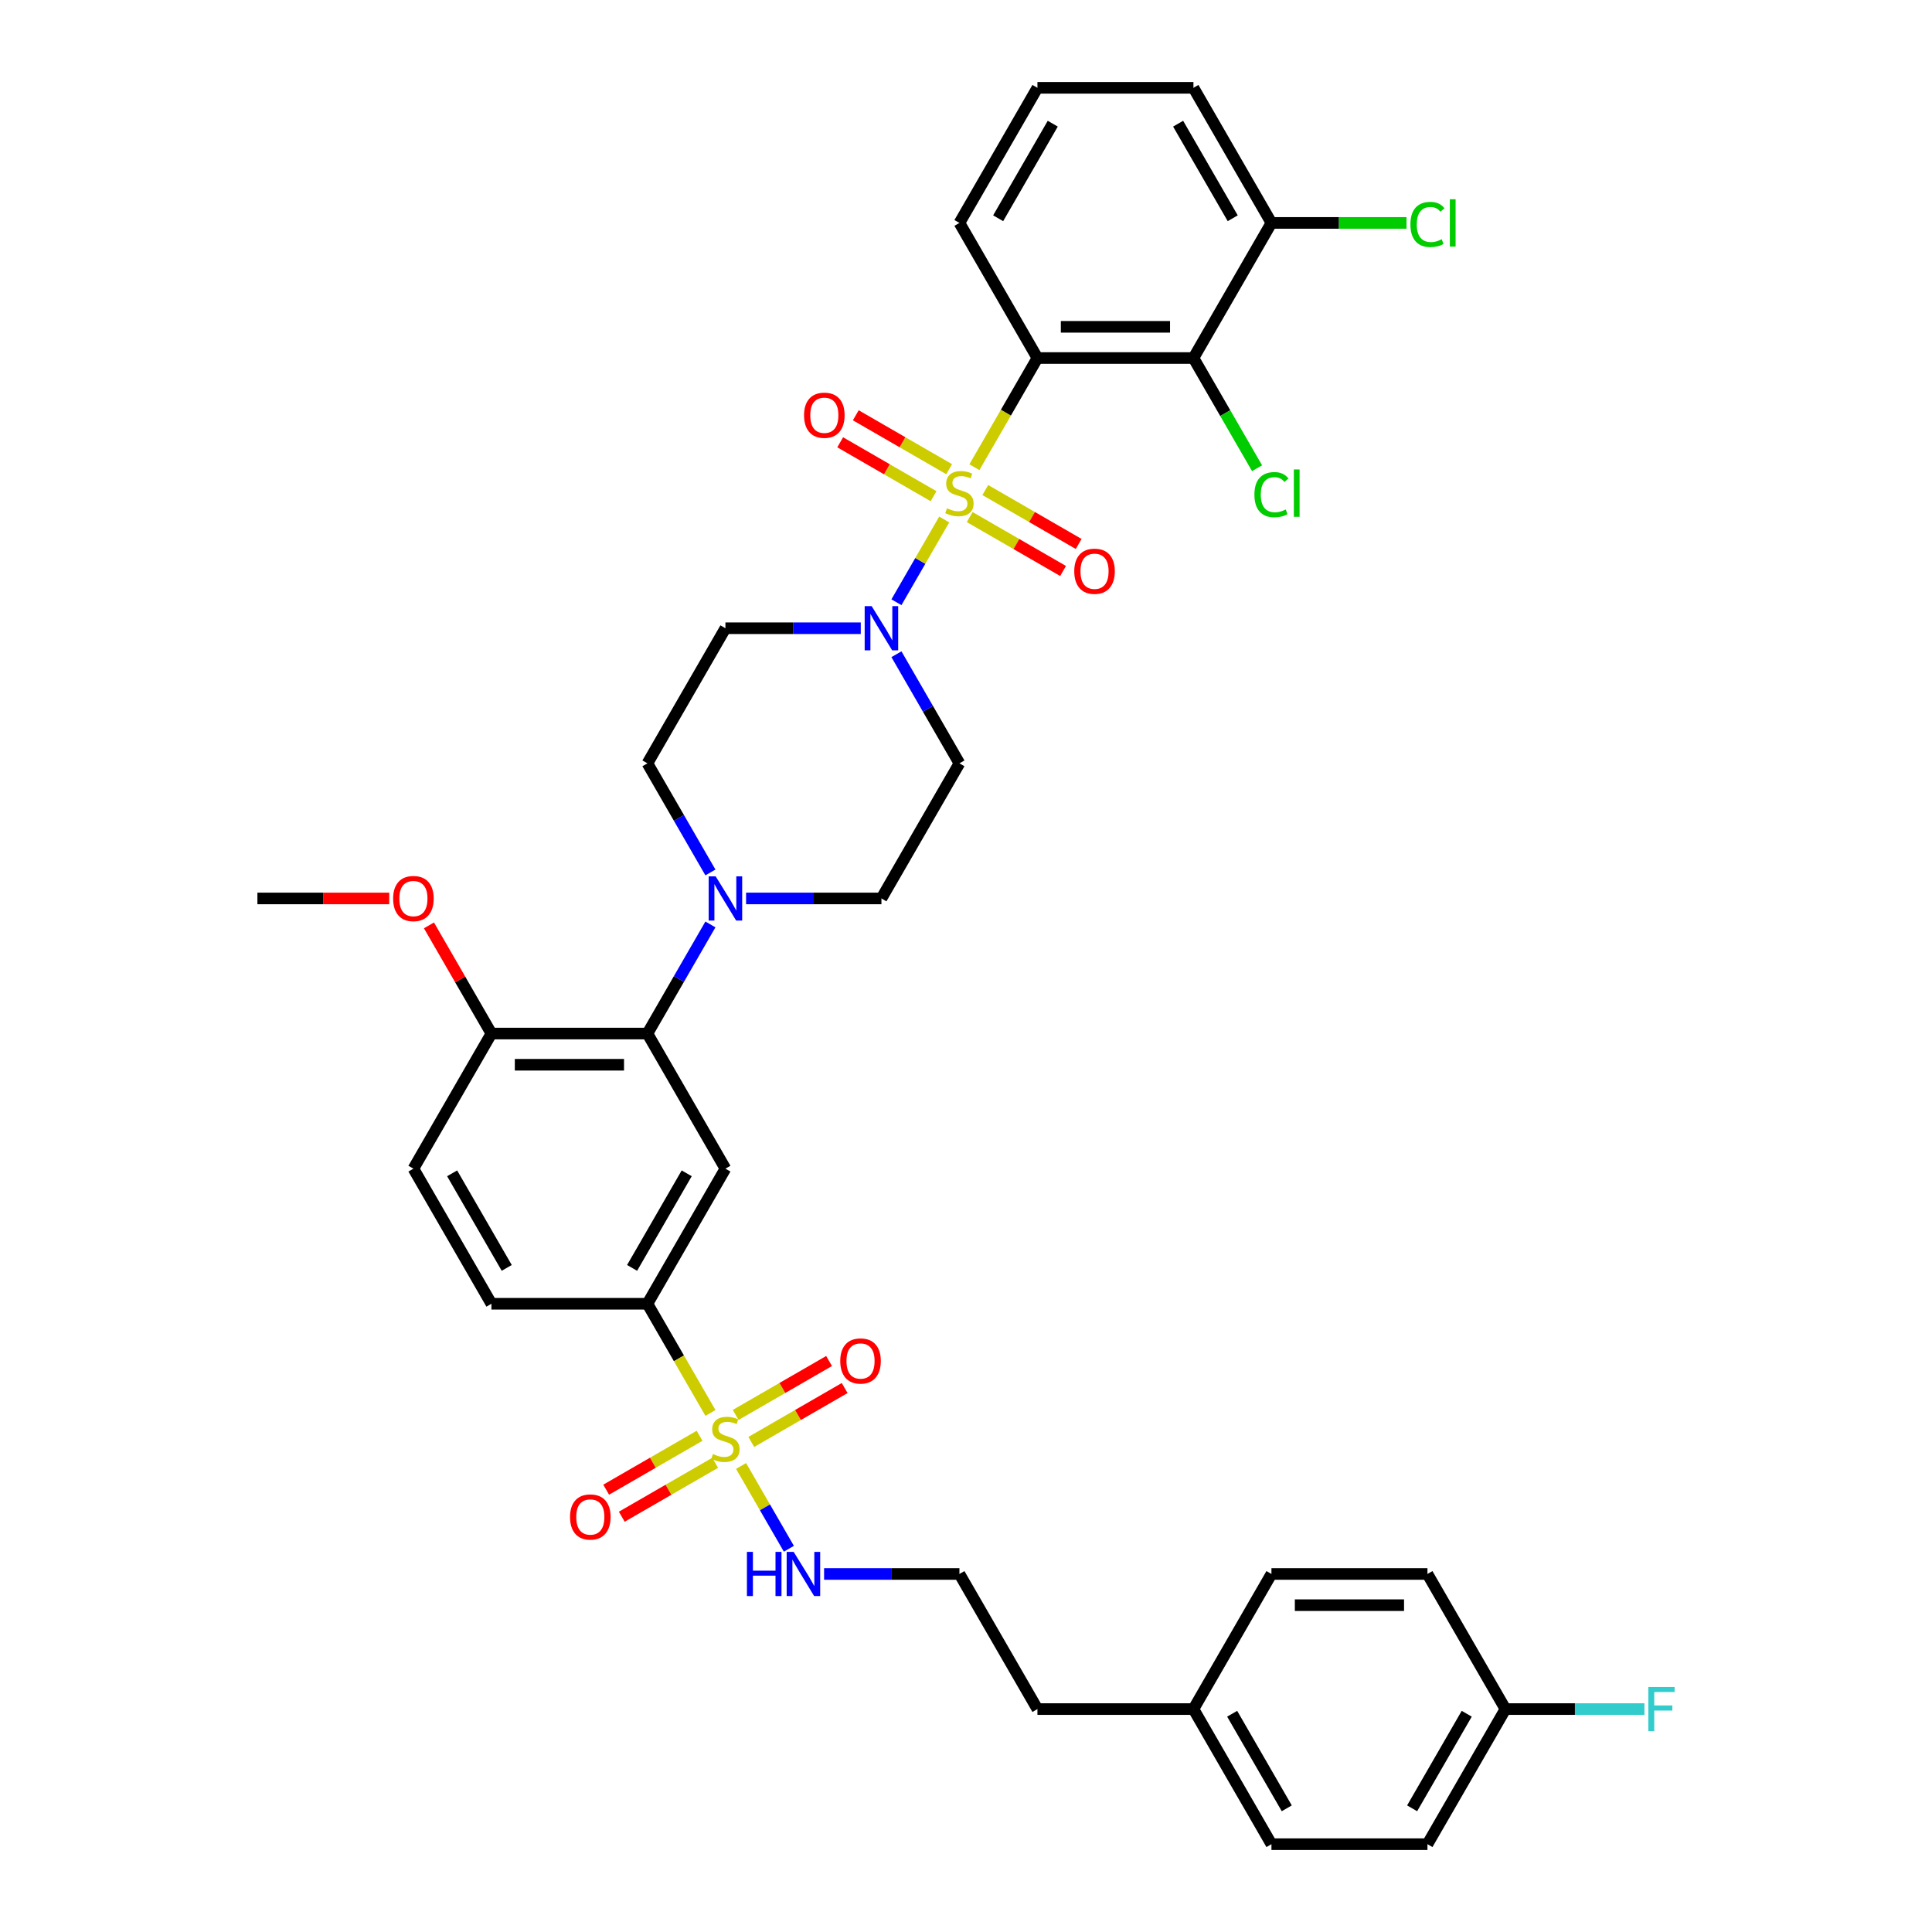 <?xml version='1.0' encoding='iso-8859-1'?>
<svg version='1.1' baseProfile='full'
              xmlns='http://www.w3.org/2000/svg'
                      xmlns:rdkit='http://www.rdkit.org/xml'
                      xmlns:xlink='http://www.w3.org/1999/xlink'
                  xml:space='preserve'
width='1000px' height='1000px' viewBox='0 0 1000 1000'>
<!-- END OF HEADER -->
<rect style='opacity:1.0;fill:#FFFFFF;stroke:none' width='1000' height='1000' x='0' y='0'> </rect>
<path class='bond-0' d='M 335.104,674.825 L 375.478,604.895' style='fill:none;fill-rule:evenodd;stroke:#000000;stroke-width:6px;stroke-linecap:butt;stroke-linejoin:miter;stroke-opacity:1' />
<path class='bond-0' d='M 327.174,656.261 L 355.436,607.31' style='fill:none;fill-rule:evenodd;stroke:#000000;stroke-width:6px;stroke-linecap:butt;stroke-linejoin:miter;stroke-opacity:1' />
<path class='bond-1' d='M 335.104,674.825 L 254.356,674.825' style='fill:none;fill-rule:evenodd;stroke:#000000;stroke-width:6px;stroke-linecap:butt;stroke-linejoin:miter;stroke-opacity:1' />
<path class='bond-2' d='M 335.104,674.825 L 351.417,703.08' style='fill:none;fill-rule:evenodd;stroke:#000000;stroke-width:6px;stroke-linecap:butt;stroke-linejoin:miter;stroke-opacity:1' />
<path class='bond-2' d='M 351.417,703.08 L 367.73,731.335' style='fill:none;fill-rule:evenodd;stroke:#CCCC00;stroke-width:6px;stroke-linecap:butt;stroke-linejoin:miter;stroke-opacity:1' />
<path class='bond-3' d='M 375.478,604.895 L 335.104,534.965' style='fill:none;fill-rule:evenodd;stroke:#000000;stroke-width:6px;stroke-linecap:butt;stroke-linejoin:miter;stroke-opacity:1' />
<path class='bond-4' d='M 335.104,534.965 L 254.356,534.965' style='fill:none;fill-rule:evenodd;stroke:#000000;stroke-width:6px;stroke-linecap:butt;stroke-linejoin:miter;stroke-opacity:1' />
<path class='bond-4' d='M 322.992,551.115 L 266.468,551.115' style='fill:none;fill-rule:evenodd;stroke:#000000;stroke-width:6px;stroke-linecap:butt;stroke-linejoin:miter;stroke-opacity:1' />
<path class='bond-5' d='M 335.104,534.965 L 351.408,506.726' style='fill:none;fill-rule:evenodd;stroke:#000000;stroke-width:6px;stroke-linecap:butt;stroke-linejoin:miter;stroke-opacity:1' />
<path class='bond-5' d='M 351.408,506.726 L 367.711,478.488' style='fill:none;fill-rule:evenodd;stroke:#0000FF;stroke-width:6px;stroke-linecap:butt;stroke-linejoin:miter;stroke-opacity:1' />
<path class='bond-6' d='M 254.356,534.965 L 213.981,604.895' style='fill:none;fill-rule:evenodd;stroke:#000000;stroke-width:6px;stroke-linecap:butt;stroke-linejoin:miter;stroke-opacity:1' />
<path class='bond-7' d='M 254.356,534.965 L 238.192,506.969' style='fill:none;fill-rule:evenodd;stroke:#000000;stroke-width:6px;stroke-linecap:butt;stroke-linejoin:miter;stroke-opacity:1' />
<path class='bond-7' d='M 238.192,506.969 L 222.028,478.972' style='fill:none;fill-rule:evenodd;stroke:#FF0000;stroke-width:6px;stroke-linecap:butt;stroke-linejoin:miter;stroke-opacity:1' />
<path class='bond-8' d='M 213.981,604.895 L 254.356,674.825' style='fill:none;fill-rule:evenodd;stroke:#000000;stroke-width:6px;stroke-linecap:butt;stroke-linejoin:miter;stroke-opacity:1' />
<path class='bond-8' d='M 234.024,607.31 L 262.286,656.261' style='fill:none;fill-rule:evenodd;stroke:#000000;stroke-width:6px;stroke-linecap:butt;stroke-linejoin:miter;stroke-opacity:1' />
<path class='bond-9' d='M 362.09,743.161 L 337.923,757.113' style='fill:none;fill-rule:evenodd;stroke:#CCCC00;stroke-width:6px;stroke-linecap:butt;stroke-linejoin:miter;stroke-opacity:1' />
<path class='bond-9' d='M 337.923,757.113 L 313.757,771.066' style='fill:none;fill-rule:evenodd;stroke:#FF0000;stroke-width:6px;stroke-linecap:butt;stroke-linejoin:miter;stroke-opacity:1' />
<path class='bond-9' d='M 370.165,757.147 L 345.998,771.099' style='fill:none;fill-rule:evenodd;stroke:#CCCC00;stroke-width:6px;stroke-linecap:butt;stroke-linejoin:miter;stroke-opacity:1' />
<path class='bond-9' d='M 345.998,771.099 L 321.831,785.052' style='fill:none;fill-rule:evenodd;stroke:#FF0000;stroke-width:6px;stroke-linecap:butt;stroke-linejoin:miter;stroke-opacity:1' />
<path class='bond-10' d='M 383.581,758.789 L 395.95,780.214' style='fill:none;fill-rule:evenodd;stroke:#CCCC00;stroke-width:6px;stroke-linecap:butt;stroke-linejoin:miter;stroke-opacity:1' />
<path class='bond-10' d='M 395.95,780.214 L 408.319,801.638' style='fill:none;fill-rule:evenodd;stroke:#0000FF;stroke-width:6px;stroke-linecap:butt;stroke-linejoin:miter;stroke-opacity:1' />
<path class='bond-11' d='M 388.866,746.35 L 413.033,732.397' style='fill:none;fill-rule:evenodd;stroke:#CCCC00;stroke-width:6px;stroke-linecap:butt;stroke-linejoin:miter;stroke-opacity:1' />
<path class='bond-11' d='M 413.033,732.397 L 437.199,718.444' style='fill:none;fill-rule:evenodd;stroke:#FF0000;stroke-width:6px;stroke-linecap:butt;stroke-linejoin:miter;stroke-opacity:1' />
<path class='bond-11' d='M 380.791,732.364 L 404.958,718.411' style='fill:none;fill-rule:evenodd;stroke:#CCCC00;stroke-width:6px;stroke-linecap:butt;stroke-linejoin:miter;stroke-opacity:1' />
<path class='bond-11' d='M 404.958,718.411 L 429.125,704.458' style='fill:none;fill-rule:evenodd;stroke:#FF0000;stroke-width:6px;stroke-linecap:butt;stroke-linejoin:miter;stroke-opacity:1' />
<path class='bond-12' d='M 426.543,814.685 L 461.572,814.685' style='fill:none;fill-rule:evenodd;stroke:#0000FF;stroke-width:6px;stroke-linecap:butt;stroke-linejoin:miter;stroke-opacity:1' />
<path class='bond-12' d='M 461.572,814.685 L 496.6,814.685' style='fill:none;fill-rule:evenodd;stroke:#000000;stroke-width:6px;stroke-linecap:butt;stroke-linejoin:miter;stroke-opacity:1' />
<path class='bond-13' d='M 201.465,465.035 L 167.349,465.035' style='fill:none;fill-rule:evenodd;stroke:#FF0000;stroke-width:6px;stroke-linecap:butt;stroke-linejoin:miter;stroke-opacity:1' />
<path class='bond-13' d='M 167.349,465.035 L 133.233,465.035' style='fill:none;fill-rule:evenodd;stroke:#000000;stroke-width:6px;stroke-linecap:butt;stroke-linejoin:miter;stroke-opacity:1' />
<path class='bond-14' d='M 386.169,465.035 L 421.198,465.035' style='fill:none;fill-rule:evenodd;stroke:#0000FF;stroke-width:6px;stroke-linecap:butt;stroke-linejoin:miter;stroke-opacity:1' />
<path class='bond-14' d='M 421.198,465.035 L 456.226,465.035' style='fill:none;fill-rule:evenodd;stroke:#000000;stroke-width:6px;stroke-linecap:butt;stroke-linejoin:miter;stroke-opacity:1' />
<path class='bond-15' d='M 367.711,451.582 L 351.408,423.344' style='fill:none;fill-rule:evenodd;stroke:#0000FF;stroke-width:6px;stroke-linecap:butt;stroke-linejoin:miter;stroke-opacity:1' />
<path class='bond-15' d='M 351.408,423.344 L 335.104,395.105' style='fill:none;fill-rule:evenodd;stroke:#000000;stroke-width:6px;stroke-linecap:butt;stroke-linejoin:miter;stroke-opacity:1' />
<path class='bond-16' d='M 456.226,465.035 L 496.6,395.105' style='fill:none;fill-rule:evenodd;stroke:#000000;stroke-width:6px;stroke-linecap:butt;stroke-linejoin:miter;stroke-opacity:1' />
<path class='bond-17' d='M 496.6,395.105 L 480.297,366.866' style='fill:none;fill-rule:evenodd;stroke:#000000;stroke-width:6px;stroke-linecap:butt;stroke-linejoin:miter;stroke-opacity:1' />
<path class='bond-17' d='M 480.297,366.866 L 463.993,338.627' style='fill:none;fill-rule:evenodd;stroke:#0000FF;stroke-width:6px;stroke-linecap:butt;stroke-linejoin:miter;stroke-opacity:1' />
<path class='bond-18' d='M 445.535,325.175 L 410.507,325.175' style='fill:none;fill-rule:evenodd;stroke:#0000FF;stroke-width:6px;stroke-linecap:butt;stroke-linejoin:miter;stroke-opacity:1' />
<path class='bond-18' d='M 410.507,325.175 L 375.478,325.175' style='fill:none;fill-rule:evenodd;stroke:#000000;stroke-width:6px;stroke-linecap:butt;stroke-linejoin:miter;stroke-opacity:1' />
<path class='bond-19' d='M 463.993,311.722 L 476.358,290.306' style='fill:none;fill-rule:evenodd;stroke:#0000FF;stroke-width:6px;stroke-linecap:butt;stroke-linejoin:miter;stroke-opacity:1' />
<path class='bond-19' d='M 476.358,290.306 L 488.722,268.89' style='fill:none;fill-rule:evenodd;stroke:#CCCC00;stroke-width:6px;stroke-linecap:butt;stroke-linejoin:miter;stroke-opacity:1' />
<path class='bond-20' d='M 375.478,325.175 L 335.104,395.105' style='fill:none;fill-rule:evenodd;stroke:#000000;stroke-width:6px;stroke-linecap:butt;stroke-linejoin:miter;stroke-opacity:1' />
<path class='bond-21' d='M 491.287,242.853 L 467.121,228.901' style='fill:none;fill-rule:evenodd;stroke:#CCCC00;stroke-width:6px;stroke-linecap:butt;stroke-linejoin:miter;stroke-opacity:1' />
<path class='bond-21' d='M 467.121,228.901 L 442.954,214.948' style='fill:none;fill-rule:evenodd;stroke:#FF0000;stroke-width:6px;stroke-linecap:butt;stroke-linejoin:miter;stroke-opacity:1' />
<path class='bond-21' d='M 483.212,256.839 L 459.046,242.887' style='fill:none;fill-rule:evenodd;stroke:#CCCC00;stroke-width:6px;stroke-linecap:butt;stroke-linejoin:miter;stroke-opacity:1' />
<path class='bond-21' d='M 459.046,242.887 L 434.879,228.934' style='fill:none;fill-rule:evenodd;stroke:#FF0000;stroke-width:6px;stroke-linecap:butt;stroke-linejoin:miter;stroke-opacity:1' />
<path class='bond-22' d='M 501.914,267.636 L 526.08,281.589' style='fill:none;fill-rule:evenodd;stroke:#CCCC00;stroke-width:6px;stroke-linecap:butt;stroke-linejoin:miter;stroke-opacity:1' />
<path class='bond-22' d='M 526.08,281.589 L 550.247,295.542' style='fill:none;fill-rule:evenodd;stroke:#FF0000;stroke-width:6px;stroke-linecap:butt;stroke-linejoin:miter;stroke-opacity:1' />
<path class='bond-22' d='M 509.989,253.65 L 534.155,267.603' style='fill:none;fill-rule:evenodd;stroke:#CCCC00;stroke-width:6px;stroke-linecap:butt;stroke-linejoin:miter;stroke-opacity:1' />
<path class='bond-22' d='M 534.155,267.603 L 558.322,281.556' style='fill:none;fill-rule:evenodd;stroke:#FF0000;stroke-width:6px;stroke-linecap:butt;stroke-linejoin:miter;stroke-opacity:1' />
<path class='bond-23' d='M 504.349,241.824 L 520.662,213.57' style='fill:none;fill-rule:evenodd;stroke:#CCCC00;stroke-width:6px;stroke-linecap:butt;stroke-linejoin:miter;stroke-opacity:1' />
<path class='bond-23' d='M 520.662,213.57 L 536.975,185.315' style='fill:none;fill-rule:evenodd;stroke:#000000;stroke-width:6px;stroke-linecap:butt;stroke-linejoin:miter;stroke-opacity:1' />
<path class='bond-24' d='M 536.975,185.315 L 617.723,185.315' style='fill:none;fill-rule:evenodd;stroke:#000000;stroke-width:6px;stroke-linecap:butt;stroke-linejoin:miter;stroke-opacity:1' />
<path class='bond-24' d='M 549.087,169.165 L 605.611,169.165' style='fill:none;fill-rule:evenodd;stroke:#000000;stroke-width:6px;stroke-linecap:butt;stroke-linejoin:miter;stroke-opacity:1' />
<path class='bond-25' d='M 536.975,185.315 L 496.6,115.385' style='fill:none;fill-rule:evenodd;stroke:#000000;stroke-width:6px;stroke-linecap:butt;stroke-linejoin:miter;stroke-opacity:1' />
<path class='bond-26' d='M 617.723,185.315 L 658.097,115.385' style='fill:none;fill-rule:evenodd;stroke:#000000;stroke-width:6px;stroke-linecap:butt;stroke-linejoin:miter;stroke-opacity:1' />
<path class='bond-27' d='M 617.723,185.315 L 634.19,213.836' style='fill:none;fill-rule:evenodd;stroke:#000000;stroke-width:6px;stroke-linecap:butt;stroke-linejoin:miter;stroke-opacity:1' />
<path class='bond-27' d='M 634.19,213.836 L 650.657,242.357' style='fill:none;fill-rule:evenodd;stroke:#00CC00;stroke-width:6px;stroke-linecap:butt;stroke-linejoin:miter;stroke-opacity:1' />
<path class='bond-28' d='M 496.6,115.385 L 536.975,45.455' style='fill:none;fill-rule:evenodd;stroke:#000000;stroke-width:6px;stroke-linecap:butt;stroke-linejoin:miter;stroke-opacity:1' />
<path class='bond-28' d='M 516.643,112.97 L 544.905,64.019' style='fill:none;fill-rule:evenodd;stroke:#000000;stroke-width:6px;stroke-linecap:butt;stroke-linejoin:miter;stroke-opacity:1' />
<path class='bond-29' d='M 496.6,814.685 L 536.975,884.615' style='fill:none;fill-rule:evenodd;stroke:#000000;stroke-width:6px;stroke-linecap:butt;stroke-linejoin:miter;stroke-opacity:1' />
<path class='bond-30' d='M 536.975,884.615 L 617.723,884.615' style='fill:none;fill-rule:evenodd;stroke:#000000;stroke-width:6px;stroke-linecap:butt;stroke-linejoin:miter;stroke-opacity:1' />
<path class='bond-31' d='M 617.723,884.615 L 658.097,954.545' style='fill:none;fill-rule:evenodd;stroke:#000000;stroke-width:6px;stroke-linecap:butt;stroke-linejoin:miter;stroke-opacity:1' />
<path class='bond-31' d='M 637.765,887.03 L 666.027,935.981' style='fill:none;fill-rule:evenodd;stroke:#000000;stroke-width:6px;stroke-linecap:butt;stroke-linejoin:miter;stroke-opacity:1' />
<path class='bond-32' d='M 617.723,884.615 L 658.097,814.685' style='fill:none;fill-rule:evenodd;stroke:#000000;stroke-width:6px;stroke-linecap:butt;stroke-linejoin:miter;stroke-opacity:1' />
<path class='bond-33' d='M 658.097,954.545 L 738.845,954.545' style='fill:none;fill-rule:evenodd;stroke:#000000;stroke-width:6px;stroke-linecap:butt;stroke-linejoin:miter;stroke-opacity:1' />
<path class='bond-34' d='M 738.845,954.545 L 779.22,884.615' style='fill:none;fill-rule:evenodd;stroke:#000000;stroke-width:6px;stroke-linecap:butt;stroke-linejoin:miter;stroke-opacity:1' />
<path class='bond-34' d='M 730.915,935.981 L 759.177,887.03' style='fill:none;fill-rule:evenodd;stroke:#000000;stroke-width:6px;stroke-linecap:butt;stroke-linejoin:miter;stroke-opacity:1' />
<path class='bond-35' d='M 779.22,884.615 L 738.845,814.685' style='fill:none;fill-rule:evenodd;stroke:#000000;stroke-width:6px;stroke-linecap:butt;stroke-linejoin:miter;stroke-opacity:1' />
<path class='bond-36' d='M 779.22,884.615 L 815.185,884.615' style='fill:none;fill-rule:evenodd;stroke:#000000;stroke-width:6px;stroke-linecap:butt;stroke-linejoin:miter;stroke-opacity:1' />
<path class='bond-36' d='M 815.185,884.615 L 851.15,884.615' style='fill:none;fill-rule:evenodd;stroke:#33CCCC;stroke-width:6px;stroke-linecap:butt;stroke-linejoin:miter;stroke-opacity:1' />
<path class='bond-37' d='M 738.845,814.685 L 658.097,814.685' style='fill:none;fill-rule:evenodd;stroke:#000000;stroke-width:6px;stroke-linecap:butt;stroke-linejoin:miter;stroke-opacity:1' />
<path class='bond-37' d='M 726.733,830.835 L 670.209,830.835' style='fill:none;fill-rule:evenodd;stroke:#000000;stroke-width:6px;stroke-linecap:butt;stroke-linejoin:miter;stroke-opacity:1' />
<path class='bond-38' d='M 658.097,115.385 L 617.723,45.455' style='fill:none;fill-rule:evenodd;stroke:#000000;stroke-width:6px;stroke-linecap:butt;stroke-linejoin:miter;stroke-opacity:1' />
<path class='bond-38' d='M 638.055,112.97 L 609.793,64.019' style='fill:none;fill-rule:evenodd;stroke:#000000;stroke-width:6px;stroke-linecap:butt;stroke-linejoin:miter;stroke-opacity:1' />
<path class='bond-39' d='M 658.097,115.385 L 693.053,115.385' style='fill:none;fill-rule:evenodd;stroke:#000000;stroke-width:6px;stroke-linecap:butt;stroke-linejoin:miter;stroke-opacity:1' />
<path class='bond-39' d='M 693.053,115.385 L 728.009,115.385' style='fill:none;fill-rule:evenodd;stroke:#00CC00;stroke-width:6px;stroke-linecap:butt;stroke-linejoin:miter;stroke-opacity:1' />
<path class='bond-40' d='M 536.975,45.455 L 617.723,45.455' style='fill:none;fill-rule:evenodd;stroke:#000000;stroke-width:6px;stroke-linecap:butt;stroke-linejoin:miter;stroke-opacity:1' />
<path  class='atom-6' d='M 369.018 752.604
Q 369.277 752.701, 370.342 753.153
Q 371.408 753.605, 372.571 753.896
Q 373.766 754.154, 374.929 754.154
Q 377.093 754.154, 378.353 753.121
Q 379.612 752.055, 379.612 750.214
Q 379.612 748.954, 378.966 748.179
Q 378.353 747.404, 377.384 746.984
Q 376.415 746.564, 374.8 746.08
Q 372.765 745.466, 371.538 744.884
Q 370.342 744.303, 369.47 743.076
Q 368.631 741.848, 368.631 739.781
Q 368.631 736.907, 370.569 735.13
Q 372.539 733.354, 376.415 733.354
Q 379.063 733.354, 382.067 734.613
L 381.324 737.1
Q 378.579 735.97, 376.512 735.97
Q 374.283 735.97, 373.056 736.907
Q 371.828 737.811, 371.861 739.394
Q 371.861 740.621, 372.474 741.364
Q 373.12 742.107, 374.025 742.527
Q 374.961 742.946, 376.512 743.431
Q 378.579 744.077, 379.806 744.723
Q 381.034 745.369, 381.906 746.693
Q 382.81 747.985, 382.81 750.214
Q 382.81 753.379, 380.678 755.091
Q 378.579 756.771, 375.058 756.771
Q 373.023 756.771, 371.473 756.318
Q 369.955 755.899, 368.146 755.156
L 369.018 752.604
' fill='#CCCC00'/>
<path  class='atom-7' d='M 295.051 785.194
Q 295.051 779.703, 297.764 776.635
Q 300.477 773.566, 305.548 773.566
Q 310.619 773.566, 313.332 776.635
Q 316.045 779.703, 316.045 785.194
Q 316.045 790.749, 313.3 793.915
Q 310.554 797.048, 305.548 797.048
Q 300.509 797.048, 297.764 793.915
Q 295.051 790.782, 295.051 785.194
M 305.548 794.464
Q 309.036 794.464, 310.91 792.138
Q 312.815 789.78, 312.815 785.194
Q 312.815 780.704, 310.91 778.443
Q 309.036 776.15, 305.548 776.15
Q 302.06 776.15, 300.154 778.411
Q 298.281 780.672, 298.281 785.194
Q 298.281 789.813, 300.154 792.138
Q 302.06 794.464, 305.548 794.464
' fill='#FF0000'/>
<path  class='atom-8' d='M 386.605 803.251
L 389.706 803.251
L 389.706 812.973
L 401.398 812.973
L 401.398 803.251
L 404.499 803.251
L 404.499 826.119
L 401.398 826.119
L 401.398 815.557
L 389.706 815.557
L 389.706 826.119
L 386.605 826.119
L 386.605 803.251
' fill='#0000FF'/>
<path  class='atom-8' d='M 410.797 803.251
L 418.291 815.364
Q 419.034 816.559, 420.229 818.723
Q 421.424 820.887, 421.488 821.016
L 421.488 803.251
L 424.525 803.251
L 424.525 826.119
L 421.392 826.119
L 413.349 812.877
Q 412.412 811.326, 411.411 809.55
Q 410.442 807.773, 410.151 807.224
L 410.151 826.119
L 407.18 826.119
L 407.18 803.251
L 410.797 803.251
' fill='#0000FF'/>
<path  class='atom-9' d='M 434.911 704.446
Q 434.911 698.955, 437.624 695.886
Q 440.337 692.818, 445.408 692.818
Q 450.479 692.818, 453.192 695.886
Q 455.905 698.955, 455.905 704.446
Q 455.905 710.001, 453.16 713.167
Q 450.415 716.3, 445.408 716.3
Q 440.369 716.3, 437.624 713.167
Q 434.911 710.033, 434.911 704.446
M 445.408 713.716
Q 448.896 713.716, 450.77 711.39
Q 452.675 709.032, 452.675 704.446
Q 452.675 699.956, 450.77 697.695
Q 448.896 695.402, 445.408 695.402
Q 441.92 695.402, 440.014 697.663
Q 438.141 699.924, 438.141 704.446
Q 438.141 709.065, 440.014 711.39
Q 441.92 713.716, 445.408 713.716
' fill='#FF0000'/>
<path  class='atom-10' d='M 203.484 465.1
Q 203.484 459.609, 206.197 456.54
Q 208.91 453.472, 213.981 453.472
Q 219.052 453.472, 221.766 456.54
Q 224.479 459.609, 224.479 465.1
Q 224.479 470.655, 221.733 473.82
Q 218.988 476.953, 213.981 476.953
Q 208.943 476.953, 206.197 473.82
Q 203.484 470.687, 203.484 465.1
M 213.981 474.369
Q 217.47 474.369, 219.343 472.044
Q 221.249 469.686, 221.249 465.1
Q 221.249 460.61, 219.343 458.349
Q 217.47 456.056, 213.981 456.056
Q 210.493 456.056, 208.587 458.317
Q 206.714 460.578, 206.714 465.1
Q 206.714 469.718, 208.587 472.044
Q 210.493 474.369, 213.981 474.369
' fill='#FF0000'/>
<path  class='atom-12' d='M 370.423 453.601
L 377.917 465.713
Q 378.66 466.908, 379.855 469.072
Q 381.05 471.236, 381.114 471.366
L 381.114 453.601
L 384.15 453.601
L 384.15 476.469
L 381.017 476.469
L 372.975 463.226
Q 372.038 461.676, 371.037 459.899
Q 370.068 458.123, 369.777 457.574
L 369.777 476.469
L 366.806 476.469
L 366.806 453.601
L 370.423 453.601
' fill='#0000FF'/>
<path  class='atom-15' d='M 451.172 313.741
L 458.665 325.853
Q 459.408 327.048, 460.603 329.212
Q 461.798 331.376, 461.863 331.505
L 461.863 313.741
L 464.899 313.741
L 464.899 336.609
L 461.766 336.609
L 453.723 323.366
Q 452.786 321.816, 451.785 320.039
Q 450.816 318.263, 450.526 317.714
L 450.526 336.609
L 447.554 336.609
L 447.554 313.741
L 451.172 313.741
' fill='#0000FF'/>
<path  class='atom-18' d='M 490.141 263.093
Q 490.399 263.19, 491.465 263.643
Q 492.531 264.095, 493.694 264.385
Q 494.889 264.644, 496.051 264.644
Q 498.215 264.644, 499.475 263.61
Q 500.735 262.544, 500.735 260.703
Q 500.735 259.444, 500.089 258.668
Q 499.475 257.893, 498.506 257.473
Q 497.537 257.054, 495.922 256.569
Q 493.887 255.955, 492.66 255.374
Q 491.465 254.793, 490.593 253.565
Q 489.753 252.338, 489.753 250.271
Q 489.753 247.396, 491.691 245.62
Q 493.661 243.843, 497.537 243.843
Q 500.186 243.843, 503.19 245.103
L 502.447 247.59
Q 499.701 246.459, 497.634 246.459
Q 495.405 246.459, 494.178 247.396
Q 492.951 248.3, 492.983 249.883
Q 492.983 251.11, 493.597 251.853
Q 494.243 252.596, 495.147 253.016
Q 496.084 253.436, 497.634 253.92
Q 499.701 254.566, 500.929 255.212
Q 502.156 255.858, 503.028 257.183
Q 503.932 258.475, 503.932 260.703
Q 503.932 263.869, 501.801 265.581
Q 499.701 267.26, 496.181 267.26
Q 494.146 267.26, 492.595 266.808
Q 491.077 266.388, 489.269 265.645
L 490.141 263.093
' fill='#CCCC00'/>
<path  class='atom-19' d='M 416.173 214.935
Q 416.173 209.444, 418.886 206.376
Q 421.599 203.307, 426.67 203.307
Q 431.741 203.307, 434.455 206.376
Q 437.168 209.444, 437.168 214.935
Q 437.168 220.491, 434.422 223.656
Q 431.677 226.789, 426.67 226.789
Q 421.632 226.789, 418.886 223.656
Q 416.173 220.523, 416.173 214.935
M 426.67 224.205
Q 430.159 224.205, 432.032 221.88
Q 433.938 219.522, 433.938 214.935
Q 433.938 210.446, 432.032 208.185
Q 430.159 205.891, 426.67 205.891
Q 423.182 205.891, 421.276 208.152
Q 419.403 210.413, 419.403 214.935
Q 419.403 219.554, 421.276 221.88
Q 423.182 224.205, 426.67 224.205
' fill='#FF0000'/>
<path  class='atom-20' d='M 556.033 295.683
Q 556.033 290.193, 558.746 287.124
Q 561.46 284.056, 566.531 284.056
Q 571.602 284.056, 574.315 287.124
Q 577.028 290.193, 577.028 295.683
Q 577.028 301.239, 574.282 304.404
Q 571.537 307.537, 566.531 307.537
Q 561.492 307.537, 558.746 304.404
Q 556.033 301.271, 556.033 295.683
M 566.531 304.953
Q 570.019 304.953, 571.892 302.628
Q 573.798 300.27, 573.798 295.683
Q 573.798 291.194, 571.892 288.933
Q 570.019 286.64, 566.531 286.64
Q 563.042 286.64, 561.137 288.901
Q 559.263 291.162, 559.263 295.683
Q 559.263 300.302, 561.137 302.628
Q 563.042 304.953, 566.531 304.953
' fill='#FF0000'/>
<path  class='atom-32' d='M 853.169 873.181
L 866.767 873.181
L 866.767 875.798
L 856.237 875.798
L 856.237 882.742
L 865.604 882.742
L 865.604 885.391
L 856.237 885.391
L 856.237 896.049
L 853.169 896.049
L 853.169 873.181
' fill='#33CCCC'/>
<path  class='atom-34' d='M 649.279 256.036
Q 649.279 250.351, 651.928 247.38
Q 654.609 244.376, 659.68 244.376
Q 664.395 244.376, 666.915 247.703
L 664.783 249.447
Q 662.942 247.025, 659.68 247.025
Q 656.224 247.025, 654.383 249.35
Q 652.574 251.643, 652.574 256.036
Q 652.574 260.558, 654.447 262.884
Q 656.353 265.209, 660.035 265.209
Q 662.554 265.209, 665.494 263.691
L 666.398 266.113
Q 665.203 266.889, 663.394 267.341
Q 661.585 267.793, 659.583 267.793
Q 654.609 267.793, 651.928 264.757
Q 649.279 261.721, 649.279 256.036
' fill='#00CC00'/>
<path  class='atom-34' d='M 669.693 242.987
L 672.664 242.987
L 672.664 267.502
L 669.693 267.502
L 669.693 242.987
' fill='#00CC00'/>
<path  class='atom-37' d='M 730.028 116.176
Q 730.028 110.491, 732.676 107.52
Q 735.357 104.516, 740.428 104.516
Q 745.144 104.516, 747.663 107.843
L 745.531 109.587
Q 743.69 107.164, 740.428 107.164
Q 736.972 107.164, 735.131 109.49
Q 733.322 111.783, 733.322 116.176
Q 733.322 120.698, 735.196 123.023
Q 737.101 125.349, 740.783 125.349
Q 743.303 125.349, 746.242 123.831
L 747.146 126.253
Q 745.951 127.029, 744.142 127.481
Q 742.334 127.933, 740.331 127.933
Q 735.357 127.933, 732.676 124.897
Q 730.028 121.861, 730.028 116.176
' fill='#00CC00'/>
<path  class='atom-37' d='M 750.441 103.127
L 753.412 103.127
L 753.412 127.642
L 750.441 127.642
L 750.441 103.127
' fill='#00CC00'/>
</svg>
